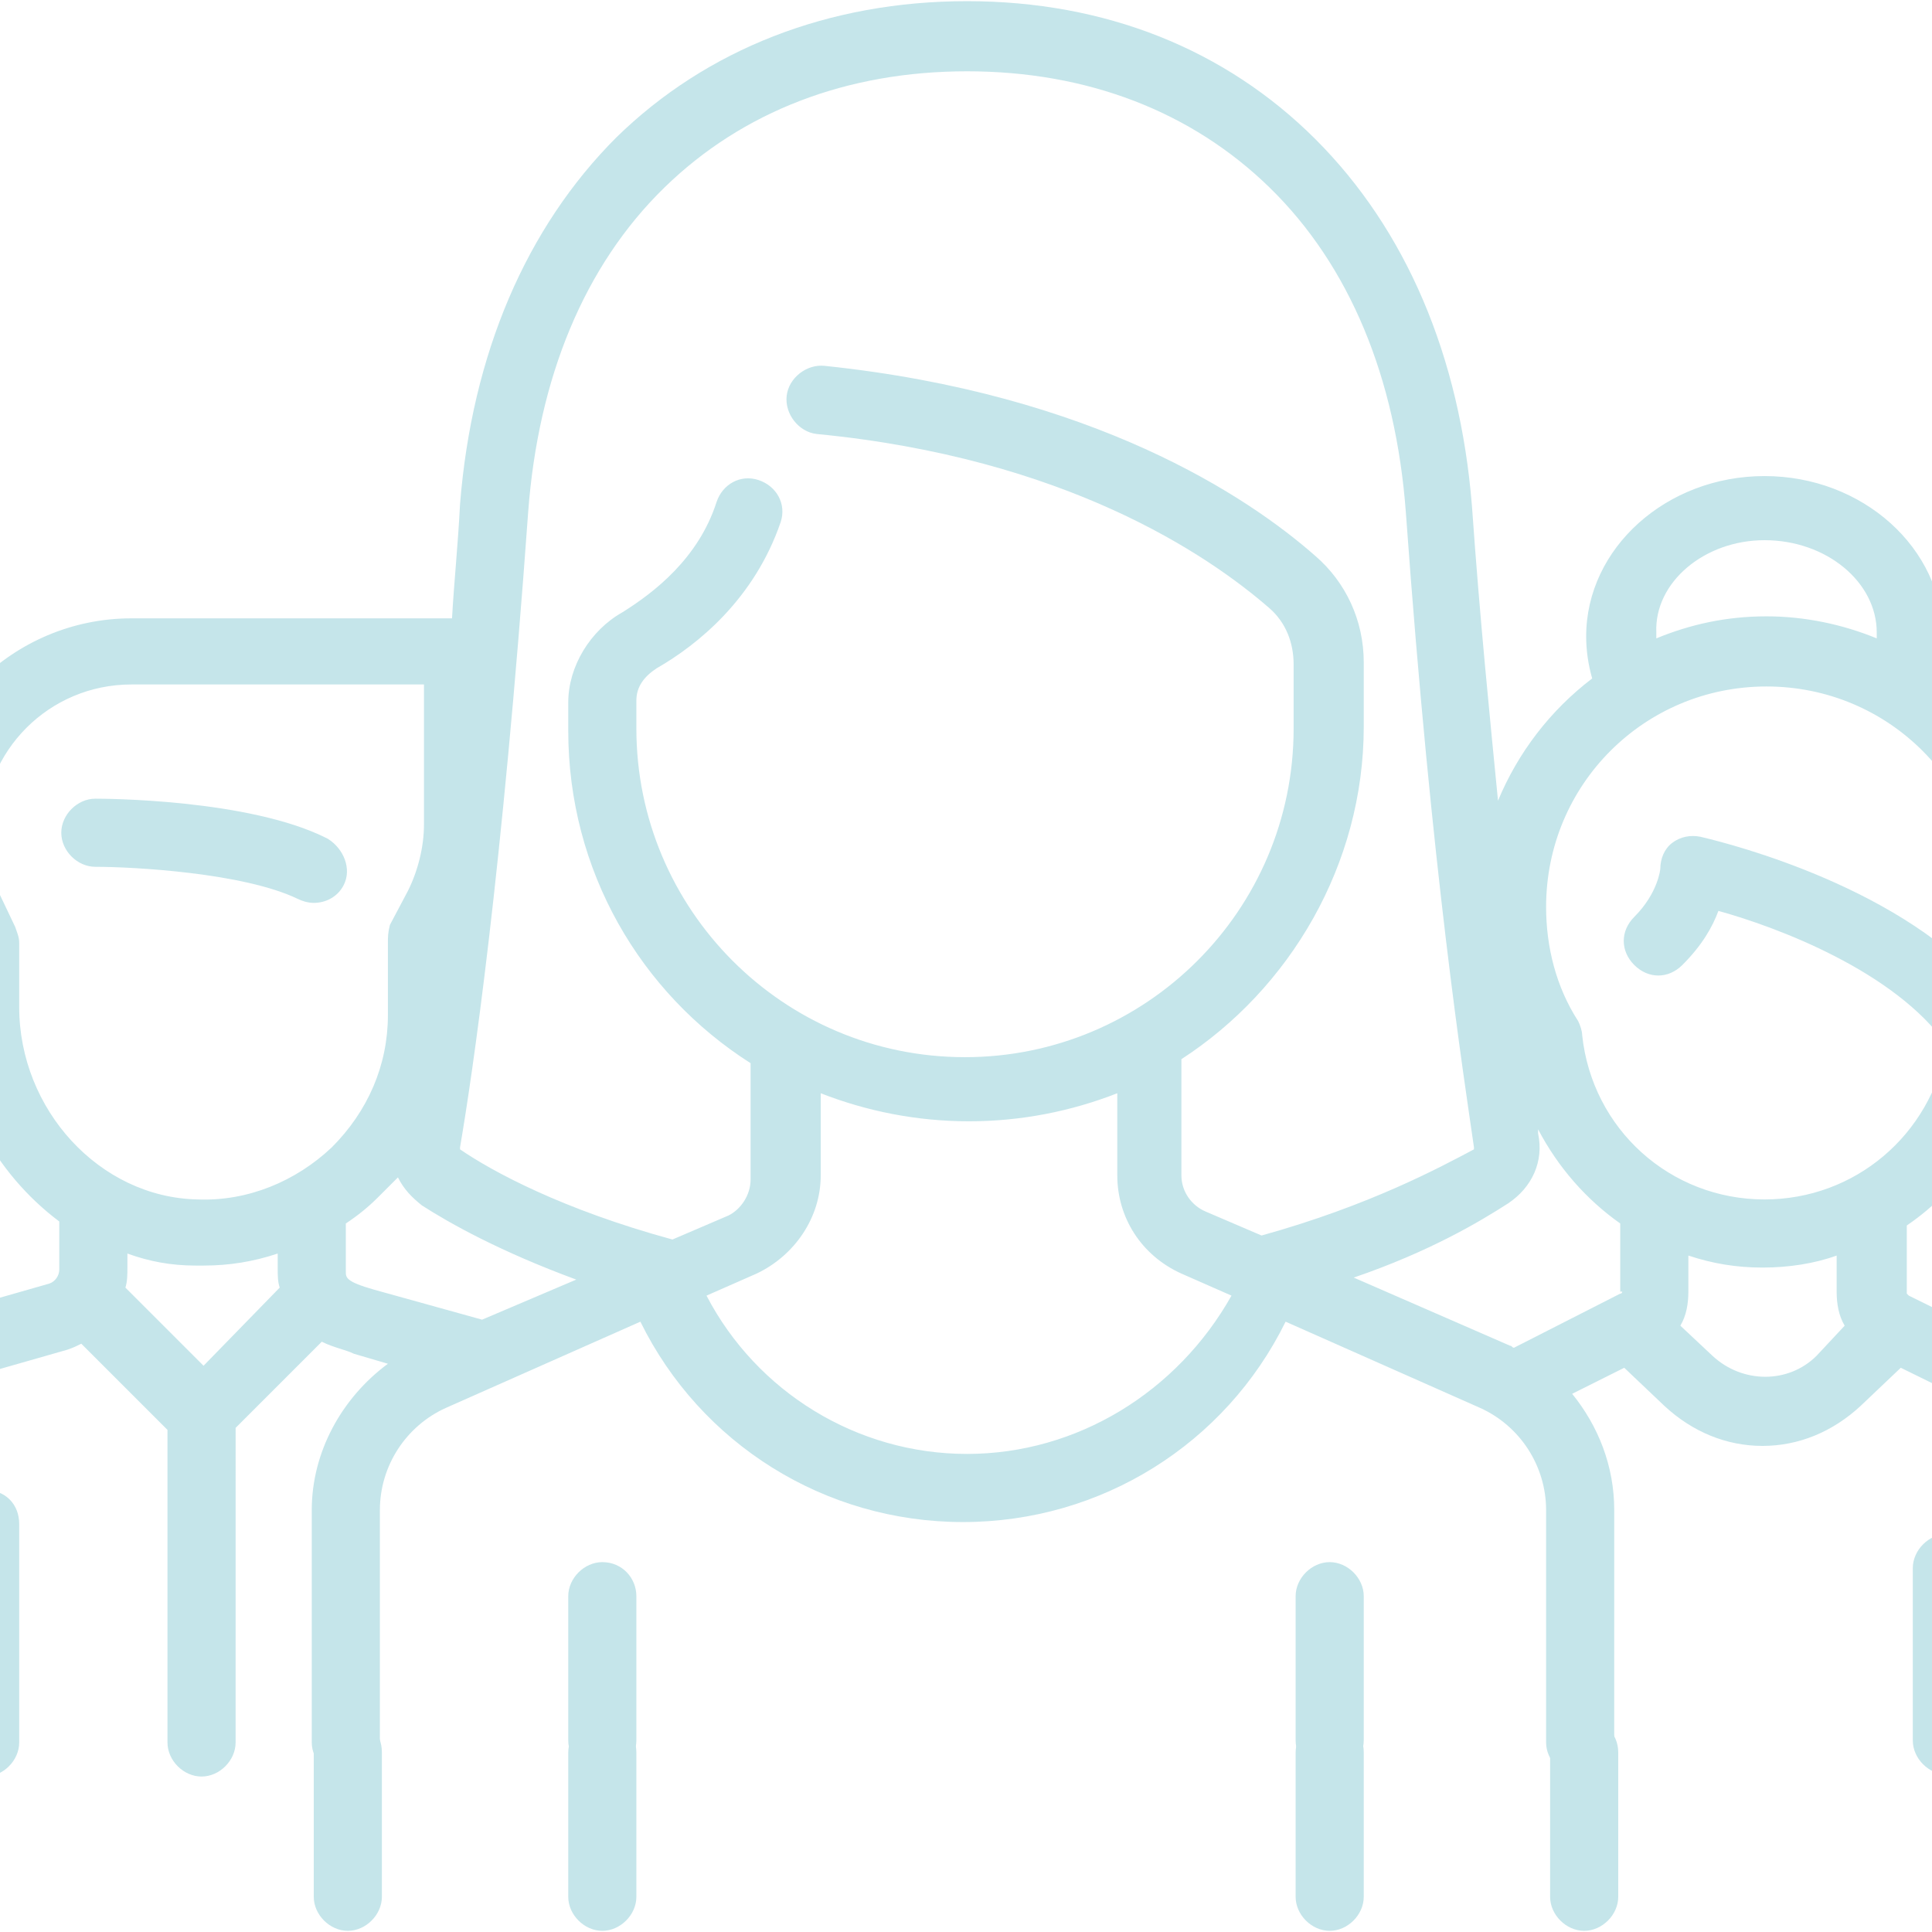 <?xml version="1.0" encoding="utf-8"?>
<!DOCTYPE svg PUBLIC "-//W3C//DTD SVG 1.1//EN" "http://www.w3.org/Graphics/SVG/1.1/DTD/svg11.dtd">
<svg xmlns="http://www.w3.org/2000/svg" xmlns:default="http://ns.adobe.com/SaveForWeb/1.0/" version="1.1" width="320" height="320" viewBox="0 0 320 320"><svg xmlns:x="http://ns.adobe.com/Extensibility/1.0/" xmlns:i="http://ns.adobe.com/AdobeIllustrator/10.0/" xmlns:graph="http://ns.adobe.com/Graphs/1.0/" xmlns:xlink="http://www.w3.org/1999/xlink" xmlns:default="http://ns.adobe.com/SaveForWeb/1.0/" version="1.1" id="Ebene_1" x="-32" y="0" viewBox="0 0 115.7 96.3" style="enable-background:new 0 0 115.7 96.3;" xml:space="preserve" width="384" height="320">
<style type="text/css">
	.st0{fill:#c5e5ea;}
</style>
<g>
	<path class="st0" d="M39.7,77.9c-0.9,0-1.7,0.8-1.7,1.7v7.2c0,0.9,0.8,1.7,1.7,1.7c0.9,0,1.7-0.8,1.7-1.7v-7.2   C41.4,78.7,40.7,77.9,39.7,77.9L39.7,77.9L39.7,77.9z"/>
	<path class="st0" d="M76,77.9c-0.9,0-1.7,0.8-1.7,1.7v7.2c0,0.9,0.8,1.7,1.7,1.7c0.9,0,1.7-0.8,1.7-1.7v-7.2   C77.7,78.7,76.9,77.9,76,77.9L76,77.9L76,77.9z"/>
	<path class="st0" d="M26,41.8c-3.9-2-11.3-2-11.6-2c-0.9,0-1.7,0.8-1.7,1.7c0,0.9,0.8,1.7,1.7,1.7c1.9,0,7.4,0.3,10.1,1.6   c0.2,0.1,0.5,0.2,0.8,0.2c0.6,0,1.2-0.3,1.5-0.9C27.2,43.3,26.8,42.3,26,41.8L26,41.8L26,41.8z"/>
	<path class="st0" d="M8.9,74.3C8,74.3,7.2,75,7.2,76v10.9c0,0.9,0.8,1.7,1.7,1.7c0.9,0,1.7-0.8,1.7-1.7V76   C10.6,75,9.9,74.3,8.9,74.3L8.9,74.3L8.9,74.3z"/>
	<path class="st0" d="M111.8,68l-6.9-3.4c0,0-0.1-0.1-0.1-0.1l0-3.4c2.8-1.9,4.8-5,5.3-8.6c1.3-2.2,1.9-4.7,1.9-7.2   c0-4.7-2.3-8.9-5.7-11.5c0.2-0.7,0.3-1.4,0.3-2.1c0-4.4-4-8-8.9-8c-4.9,0-8.9,3.6-8.9,8c0,0.7,0.1,1.4,0.3,2.1   c-2.1,1.6-3.7,3.7-4.7,6.1c-0.4-4.1-0.9-9-1.3-14.7c-0.6-7.5-3.3-13.8-7.8-18.3C70.8,2.4,64.8,0,57.9,0C51,0,44.9,2.4,40.4,6.8   c-4.5,4.5-7.2,10.8-7.8,18.3c-0.1,2-0.3,3.9-0.4,5.7h-16c-5.9,0-10.8,4.8-10.8,10.8v0.1c0,1.4,0.3,2.8,0.9,4l0.9,1.7v2.8   c0,4.4,2.2,8.3,5.4,10.7v2.4c0,0.3-0.2,0.6-0.5,0.7l-7,2c-3,0.9-5.2,3.7-5.2,6.9v14c0,0.9,0.8,1.7,1.7,1.7c0.9,0,1.7-0.8,1.7-1.7   v-14c0-1.7,1.1-3.1,2.7-3.6l7-2c0.3-0.1,0.5-0.2,0.7-0.3l4.3,4.3v15.6c0,0.9,0.8,1.7,1.7,1.7c0.9,0,1.7-0.8,1.7-1.7V71.2l4.3-4.3   c0.6,0.3,1.2,0.4,1.6,0.6l1.7,0.5c-2.3,1.7-3.8,4.4-3.8,7.3v11.6c0,0.9,0.8,1.7,1.7,1.7c0.9,0,1.7-0.8,1.7-1.7V75.3   c0-2.2,1.3-4.2,3.3-5.1l9.7-4.3c3,6.1,9.2,10,16.1,10c6.9,0,13.1-3.9,16.1-10l9.7,4.3c2,0.9,3.3,2.9,3.3,5.1v11.6   c0,0.9,0.8,1.7,1.7,1.7c0.9,0,1.7-0.8,1.7-1.7V75.3c0-2.2-0.8-4.2-2.1-5.8l2.6-1.3l2,1.9c1.4,1.3,3.1,2,4.9,2c1.8,0,3.5-0.7,4.9-2   l2-1.9l5.7,2.8c1.3,0.6,2.1,1.9,2.1,3.3v12.5c0,0.9,0.8,1.7,1.7,1.7s1.7-0.8,1.7-1.7V74.3C115.7,71.6,114.2,69.2,111.8,68L111.8,68   L111.8,68z M97.7,26.9c3.1,0,5.6,2.1,5.6,4.6c0,0.1,0,0.2,0,0.3c-1.7-0.7-3.6-1.1-5.5-1.1c-2,0-3.8,0.4-5.5,1.1c0-0.1,0-0.2,0-0.3   C92.2,29,94.7,26.9,97.7,26.9L97.7,26.9L97.7,26.9z M19.8,68.1l-3.9-3.9c0.1-0.3,0.1-0.7,0.1-1v-0.7c1.1,0.4,2.2,0.6,3.4,0.6   c0.1,0,0.3,0,0.4,0c1.3,0,2.5-0.2,3.7-0.6v0.7c0,0.4,0,0.7,0.1,1L19.8,68.1L19.8,68.1z M19.5,59.8c-4.9-0.1-8.9-4.5-8.9-9.6V47   c0-0.3-0.1-0.5-0.2-0.8l-1-2.1c-0.4-0.8-0.6-1.6-0.6-2.5v-0.1c0-4.1,3.3-7.4,7.4-7.4h14.6v7c0,1.1-0.3,2.3-0.8,3.3l-0.9,1.7   C29,46.5,29,46.7,29,47v3.6c0,2.5-1,4.8-2.8,6.6C24.4,58.9,22,59.9,19.5,59.8L19.5,59.8L19.5,59.8z M33.7,65.8l-5.4-1.5   c-1.4-0.4-1.4-0.6-1.4-0.9V61c0.6-0.4,1.1-0.8,1.6-1.3c0.3-0.3,0.7-0.7,1-1c0.3,0.6,0.7,1,1.2,1.4c1.4,0.9,3.9,2.3,7.7,3.7   L33.7,65.8L33.7,65.8z M57.9,72.5c-5.5,0-10.5-3.1-13-7.9l2.5-1.1c1.9-0.9,3.2-2.8,3.2-4.9v-4.1c2.3,0.9,4.8,1.4,7.4,1.4   c2.6,0,5.1-0.5,7.4-1.4v4.1c0,2.1,1.2,4,3.2,4.9l2.5,1.1C68.4,69.4,63.4,72.5,57.9,72.5L57.9,72.5L57.9,72.5z M72.6,61.6l-2.8-1.2   c-0.7-0.3-1.2-1-1.2-1.8v-5.8c5.4-3.5,9.1-9.7,9.1-16.6v-3.2c0-2.1-0.9-4-2.4-5.3c-3.4-3-11.1-8.1-24.5-9.5   c-0.9-0.1-1.8,0.6-1.9,1.5c-0.1,0.9,0.6,1.8,1.5,1.9c12.4,1.2,19.5,6,22.6,8.7c0.8,0.7,1.2,1.7,1.2,2.8v3.2   c0,9.1-7.4,16.4-16.4,16.4c-9.1,0-16.4-7.4-16.4-16.4v-1.4c0-0.7,0.4-1.2,1-1.6c2.1-1.2,4.9-3.5,6.2-7.3c0.3-0.9-0.2-1.8-1.1-2.1   c-0.9-0.3-1.8,0.2-2.1,1.1c-0.9,2.8-3.1,4.5-4.7,5.5c-1.6,0.9-2.7,2.7-2.7,4.5v1.4c0,7,3.6,13.1,9.1,16.6v5.8   c0,0.8-0.5,1.5-1.1,1.8l-2.8,1.2c-5.5-1.5-9-3.4-10.6-4.5c0,0,0,0,0-0.1c0.6-3.5,2.1-13.6,3.4-31.7c0.5-6.7,2.8-12.3,6.8-16.2   c3.9-3.8,9.1-5.8,15.1-5.8c6,0,11.2,2,15.1,5.8c4,3.9,6.3,9.5,6.8,16.2c1.3,18.1,2.9,28.2,3.4,31.7c0,0.1,0,0.1,0,0.1   C81.5,58.2,78,60.1,72.6,61.6L72.6,61.6L72.6,61.6z M90.6,64.4c0,0,0,0.1-0.1,0.1l-5.3,2.7c-0.1,0-0.1-0.1-0.2-0.1l-7.8-3.4   c3.8-1.3,6.3-2.8,7.7-3.7c1.2-0.8,1.8-2.1,1.5-3.5c0-0.1,0-0.2,0-0.2c1,1.9,2.4,3.5,4.1,4.7V64.4L90.6,64.4z M100.3,67.6   c-1.4,1.4-3.7,1.4-5.2,0l-1.6-1.5c0.3-0.5,0.4-1.1,0.4-1.7v-1.8c1.2,0.4,2.4,0.6,3.7,0.6c1.3,0,2.6-0.2,3.7-0.6v1.8   c0,0.6,0.1,1.2,0.4,1.7L100.3,67.6L100.3,67.6z M97.7,59.8c-4.7,0-8.6-3.5-9.1-8.2c0-0.2-0.1-0.5-0.2-0.7c-1.1-1.7-1.6-3.7-1.6-5.7   c0-6.1,4.9-11,11-11c6.1,0,11,4.9,11,11c0,1.2-0.2,2.3-0.6,3.4c-4.8-4.9-13.3-6.8-13.7-6.9c-0.5-0.1-1,0-1.4,0.3   c-0.4,0.3-0.6,0.8-0.6,1.3c0,0-0.1,1.2-1.3,2.4c-0.7,0.7-0.7,1.7,0,2.4c0.7,0.7,1.7,0.7,2.4,0c1-1,1.5-1.9,1.8-2.7   c2.9,0.8,8.8,3,11.4,6.7C106,56.6,102.2,59.8,97.7,59.8L97.7,59.8L97.7,59.8z"/>
	<path class="st0" d="M106.8,76.5c-0.9,0-1.7,0.8-1.7,1.7v8.6c0,0.9,0.8,1.7,1.7,1.7c0.9,0,1.7-0.8,1.7-1.7v-8.6   C108.5,77.3,107.7,76.5,106.8,76.5L106.8,76.5L106.8,76.5z"/>
	<path class="st0" d="M27,85.7c-0.9,0-1.7,0.8-1.7,1.7v7.2c0,0.9,0.8,1.7,1.7,1.7c0.9,0,1.7-0.8,1.7-1.7v-7.2   C28.7,86.4,28,85.7,27,85.7L27,85.7L27,85.7z"/>
	<path class="st0" d="M39.7,85.7c-0.9,0-1.7,0.8-1.7,1.7v7.2c0,0.9,0.8,1.7,1.7,1.7c0.9,0,1.7-0.8,1.7-1.7v-7.2   C41.4,86.4,40.6,85.7,39.7,85.7L39.7,85.7L39.7,85.7z"/>
	<path class="st0" d="M76,85.7c-0.9,0-1.7,0.8-1.7,1.7v7.2c0,0.9,0.8,1.7,1.7,1.7c0.9,0,1.7-0.8,1.7-1.7v-7.2   C77.7,86.4,77,85.7,76,85.7L76,85.7L76,85.7z"/>
	<path class="st0" d="M88.7,85.7c-0.9,0-1.7,0.8-1.7,1.7v7.2c0,0.9,0.8,1.7,1.7,1.7c0.9,0,1.7-0.8,1.7-1.7v-7.2   C90.4,86.4,89.6,85.7,88.7,85.7L88.7,85.7L88.7,85.7z"/>
</g>
</svg></svg>
